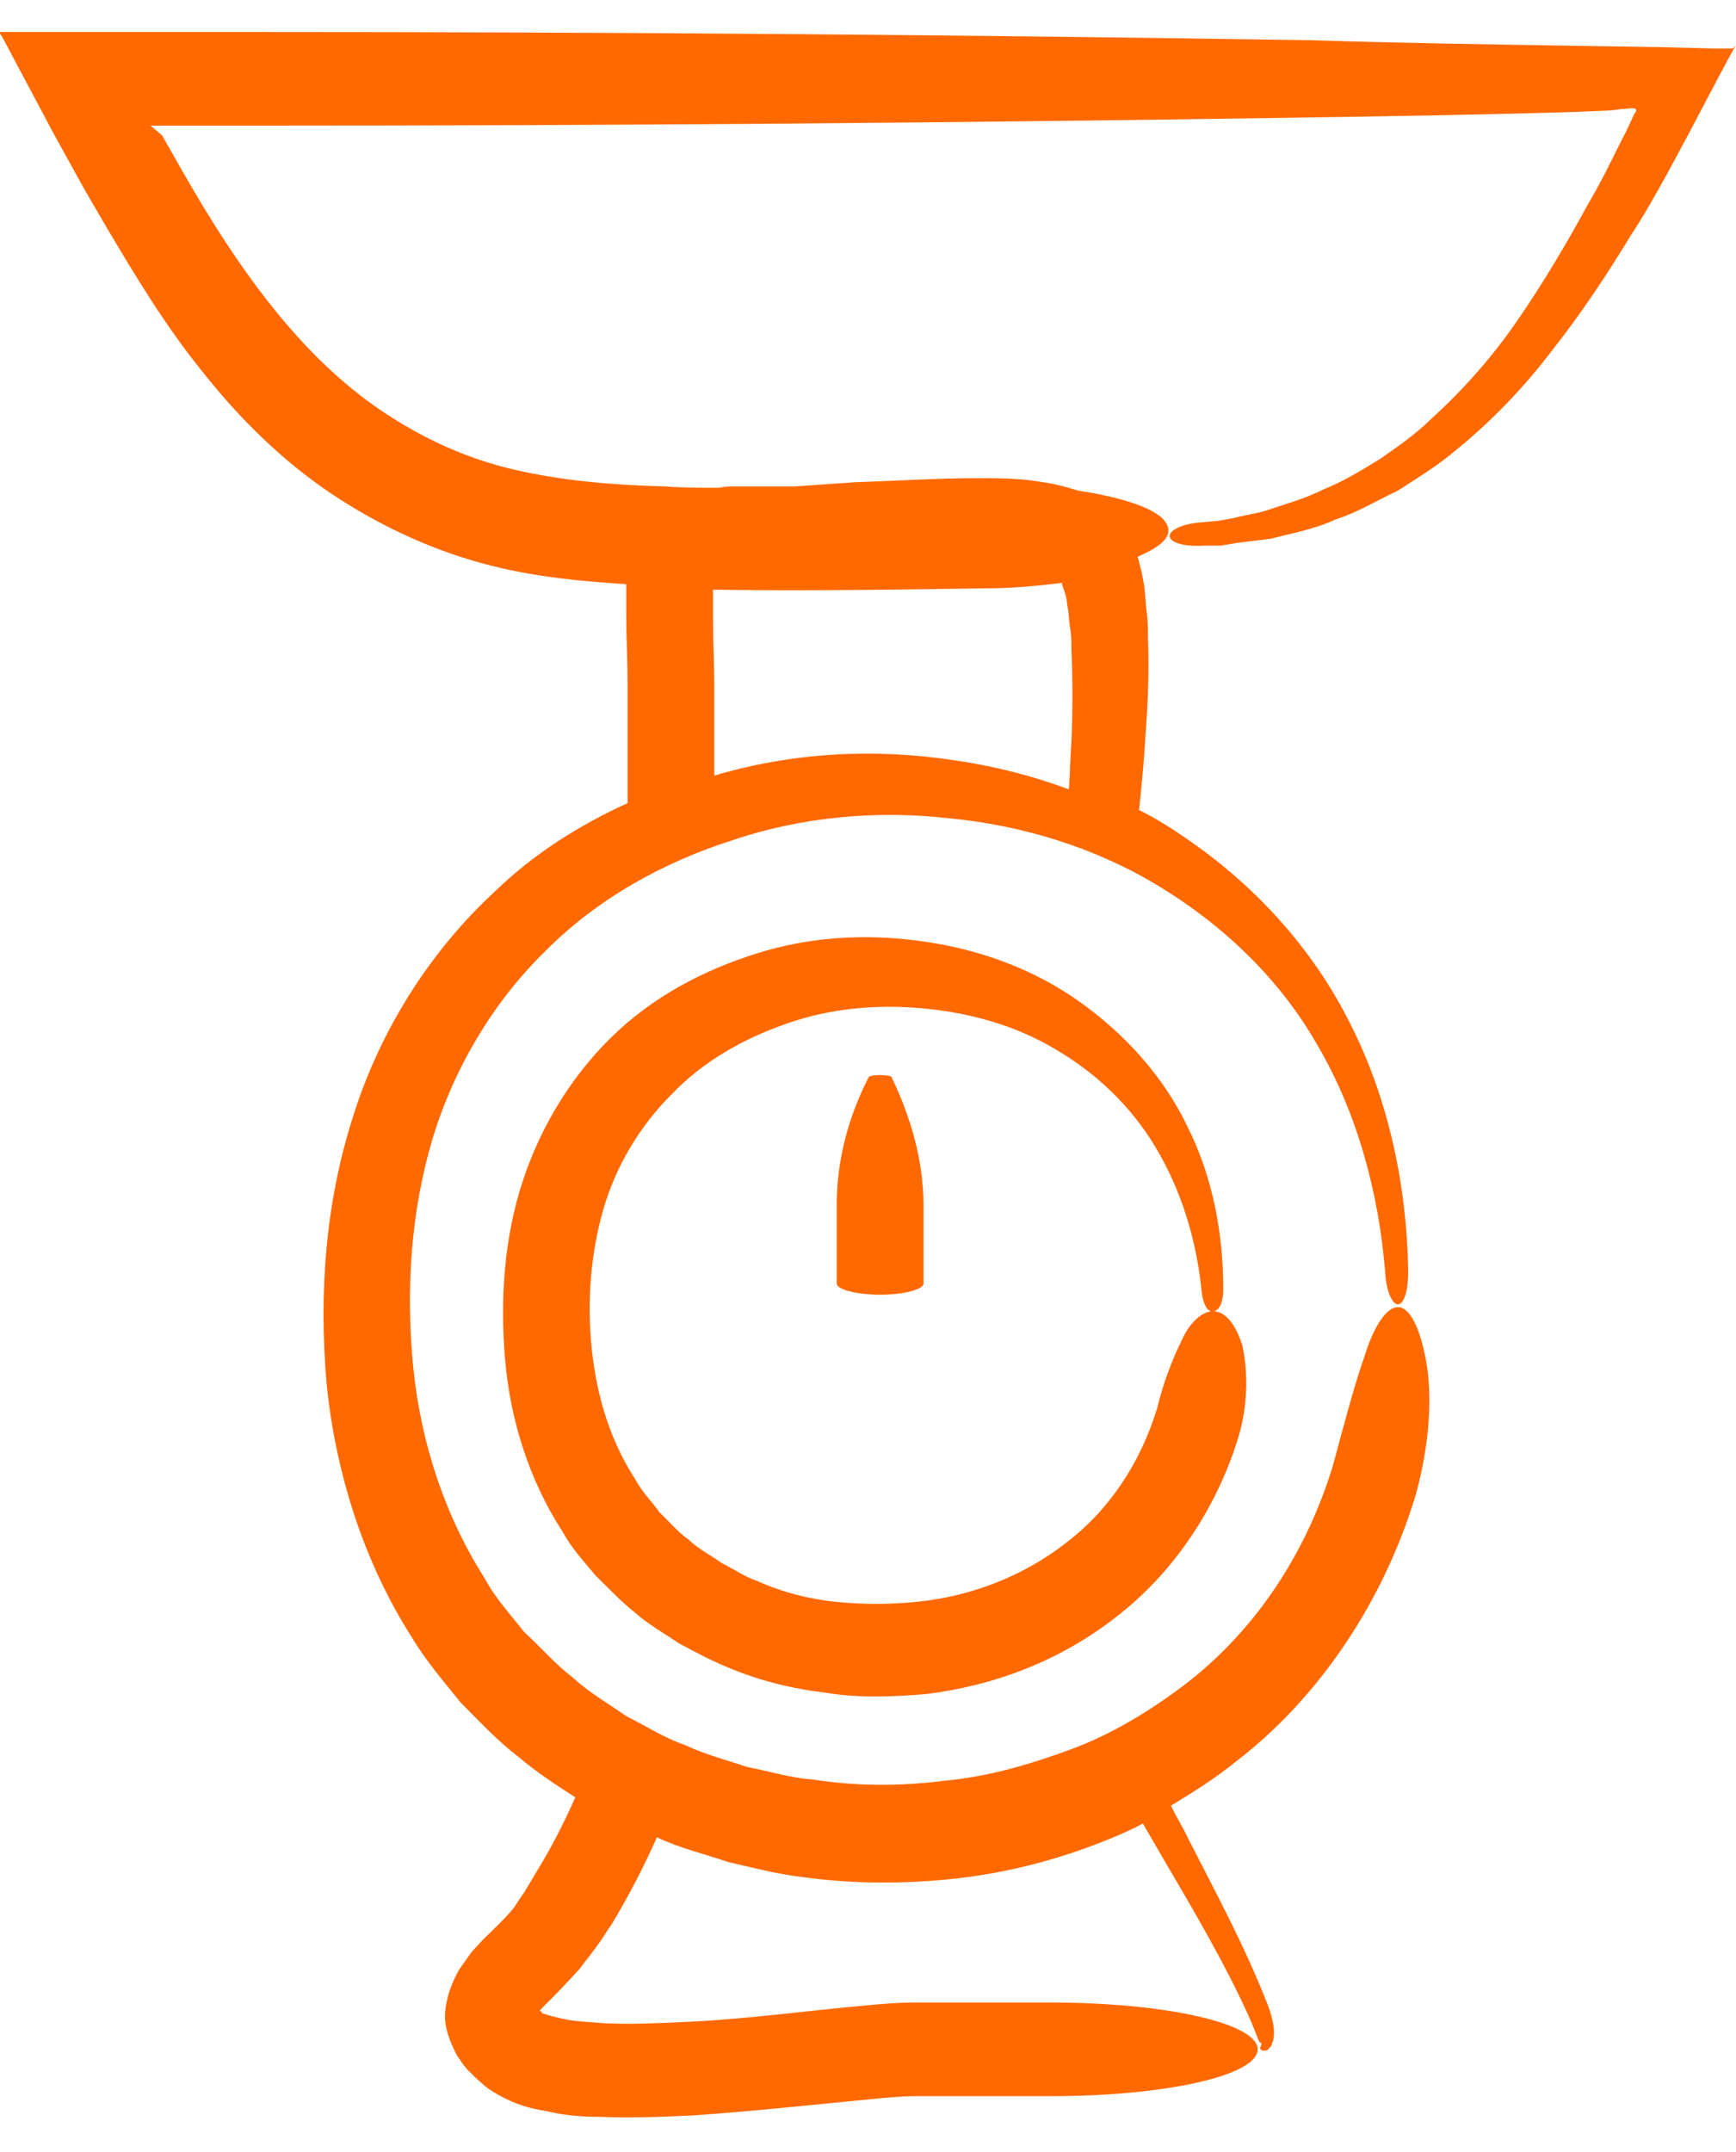 <svg width="46" height="57" viewBox="0 0 46 57" fill="none" xmlns="http://www.w3.org/2000/svg">
<path d="M45.899 1.286H45.797H45.459L44.04 1.249L41.741 1.213C39.409 1.176 37.111 1.14 34.779 1.067C25.518 0.921 16.223 0.848 6.929 0.848H1.42H0.372H0.101H0.034H0V0.884L0.068 0.994L0.338 1.504L1.386 3.474L2.231 5.006L2.805 5.991C3.583 7.304 4.394 8.654 5.374 9.857C6.354 11.097 7.503 12.228 8.821 13.104C10.14 13.979 11.593 14.636 13.08 15C14.263 15.292 15.446 15.401 16.595 15.474C16.595 15.803 16.595 16.095 16.595 16.35C16.595 16.933 16.629 17.48 16.629 18.064V19.815V21.274C15.345 21.858 14.128 22.623 13.08 23.645C11.39 25.213 10.072 27.292 9.362 29.554C8.619 31.852 8.45 34.259 8.652 36.63C8.889 39.001 9.633 41.372 10.917 43.378C11.289 43.998 11.762 44.545 12.201 45.092C12.708 45.603 13.181 46.113 13.756 46.551C14.229 46.952 14.736 47.281 15.243 47.609C14.939 48.302 14.601 48.958 14.195 49.615C14.094 49.797 13.993 49.943 13.891 50.126C13.756 50.308 13.722 50.381 13.621 50.527C13.418 50.782 13.148 51.038 12.81 51.366L12.675 51.512L12.505 51.694C12.404 51.84 12.269 52.022 12.168 52.168C11.965 52.533 11.829 52.898 11.796 53.299C11.762 53.7 11.931 54.101 12.1 54.43C12.201 54.576 12.303 54.758 12.472 54.904C12.607 55.05 12.776 55.196 12.911 55.305C13.553 55.743 14.06 55.852 14.5 55.925C14.973 56.035 15.412 56.071 15.852 56.071C16.73 56.108 17.541 56.071 18.353 56.035C19.975 55.925 21.597 55.743 23.152 55.597C23.524 55.56 23.93 55.524 24.267 55.524C24.605 55.524 25.045 55.524 25.45 55.524H27.85C30.892 55.524 33.325 54.977 33.325 54.284C33.325 53.591 30.858 53.044 27.85 53.044H25.45C25.045 53.044 24.673 53.044 24.234 53.044C23.794 53.044 23.389 53.08 22.983 53.117C21.361 53.263 19.806 53.481 18.251 53.554C17.474 53.591 16.697 53.627 15.987 53.591C15.615 53.554 15.277 53.554 14.939 53.481C14.77 53.445 14.635 53.408 14.5 53.372L14.398 53.335C14.364 53.335 14.364 53.335 14.364 53.299L14.297 53.263L14.432 53.117C14.702 52.861 15.007 52.533 15.345 52.168C15.48 51.986 15.716 51.694 15.818 51.548C15.953 51.366 16.054 51.183 16.19 51.001C16.629 50.272 17.035 49.506 17.406 48.667C18.015 48.958 18.657 49.104 19.299 49.323C19.941 49.469 20.617 49.651 21.293 49.724C22.611 49.907 23.963 49.907 25.315 49.761C26.633 49.615 27.951 49.287 29.236 48.776C29.608 48.63 29.946 48.484 30.284 48.302C30.453 48.594 30.622 48.886 30.791 49.177C31.602 50.563 32.447 51.986 33.089 53.408C33.224 53.7 33.292 53.919 33.359 54.065C33.359 54.101 33.427 54.101 33.427 54.138C33.427 54.174 33.393 54.211 33.393 54.247C33.393 54.284 33.427 54.32 33.495 54.32C33.528 54.32 33.596 54.32 33.63 54.247C33.697 54.211 33.697 54.138 33.731 54.065C33.799 53.81 33.731 53.481 33.596 53.117C32.987 51.548 32.21 50.126 31.467 48.667C31.331 48.375 31.162 48.12 31.027 47.828C31.636 47.463 32.21 47.098 32.751 46.66C34.982 44.946 36.672 42.393 37.517 39.584C37.888 38.235 37.956 36.958 37.787 36.046C37.618 35.134 37.347 34.624 37.043 34.624C36.739 34.624 36.401 35.134 36.165 35.9C35.894 36.666 35.624 37.688 35.32 38.818C34.61 41.153 33.258 43.195 31.399 44.618C30.486 45.311 29.472 45.931 28.391 46.332C27.309 46.733 26.194 47.062 25.011 47.171C23.862 47.317 22.679 47.317 21.53 47.135C20.955 47.098 20.381 46.916 19.806 46.806C19.265 46.624 18.691 46.478 18.15 46.223C17.609 46.04 17.102 45.712 16.595 45.457C16.122 45.129 15.615 44.837 15.176 44.435C14.702 44.071 14.331 43.633 13.891 43.232C13.52 42.758 13.114 42.32 12.844 41.809C11.796 40.168 11.154 38.235 10.951 36.229C10.748 34.186 10.883 32.107 11.458 30.174C12.032 28.277 13.08 26.526 14.466 25.177C15.852 23.791 17.575 22.842 19.4 22.259C21.226 21.639 23.22 21.456 25.146 21.675C27.073 21.858 28.999 22.441 30.689 23.462C32.379 24.484 33.9 25.906 34.914 27.694C35.962 29.481 36.536 31.596 36.705 33.712C36.739 34.259 36.908 34.551 37.043 34.551C37.178 34.551 37.314 34.259 37.314 33.675C37.28 31.45 36.807 29.152 35.793 27.146C34.779 25.104 33.224 23.426 31.399 22.186C31.027 21.93 30.622 21.675 30.182 21.456C30.25 20.8 30.317 20.143 30.351 19.487C30.419 18.648 30.453 17.772 30.419 16.897C30.419 16.678 30.419 16.459 30.385 16.204C30.351 15.985 30.351 15.73 30.317 15.511L30.25 15.146C30.216 15.037 30.182 14.891 30.148 14.745C30.655 14.526 30.96 14.307 30.96 14.052C30.96 13.578 29.979 13.213 28.56 12.994C28.222 12.885 27.918 12.812 27.647 12.775C27.039 12.666 26.464 12.666 25.924 12.666C24.808 12.666 23.727 12.739 22.645 12.775C22.104 12.812 21.564 12.848 21.057 12.885H19.468C19.333 12.885 19.198 12.885 19.062 12.921C18.589 12.921 18.116 12.921 17.643 12.885C16.223 12.848 14.939 12.739 13.655 12.447C12.37 12.155 11.187 11.608 10.106 10.879C7.943 9.42 6.287 7.085 4.833 4.532L4.292 3.584L3.988 3.328H6.963C16.257 3.328 25.518 3.255 34.813 3.109C37.145 3.073 39.443 3.036 41.775 2.963L42.654 2.927L42.958 2.89C43.127 2.89 43.499 2.781 43.296 3.036L43.161 3.328L43.093 3.474L42.924 3.802C42.654 4.349 42.383 4.897 42.079 5.407C41.505 6.465 40.896 7.486 40.22 8.471C39.544 9.456 38.767 10.331 37.922 11.097C37.517 11.499 37.043 11.827 36.57 12.155C36.097 12.447 35.624 12.739 35.083 12.958C34.576 13.213 34.035 13.359 33.495 13.541C33.224 13.614 32.954 13.651 32.683 13.724L32.278 13.796L31.872 13.833C31.298 13.87 30.993 14.052 30.993 14.198C30.993 14.344 31.298 14.49 31.906 14.453H32.345L32.785 14.38C33.089 14.344 33.359 14.307 33.663 14.271C34.238 14.125 34.846 14.015 35.387 13.76C35.962 13.578 36.503 13.249 37.043 12.994C37.55 12.666 38.091 12.338 38.564 11.936C39.511 11.17 40.389 10.258 41.133 9.274C41.91 8.289 42.586 7.268 43.228 6.21C43.566 5.699 43.871 5.152 44.175 4.605L44.783 3.474L45.493 2.125L45.865 1.431L45.966 1.249L46 1.213C45.932 1.249 45.932 1.286 45.899 1.286ZM28.188 15.62C28.222 15.693 28.222 15.73 28.256 15.839L28.29 16.095C28.323 16.24 28.323 16.459 28.357 16.642C28.391 16.824 28.391 17.006 28.391 17.225C28.425 17.991 28.425 18.794 28.391 19.633C28.357 20.07 28.357 20.471 28.323 20.909C27.343 20.544 26.329 20.289 25.315 20.143C23.186 19.815 21.023 19.924 18.927 20.544V19.924V18.174C18.927 17.59 18.893 16.97 18.893 16.386C18.893 16.131 18.893 15.839 18.893 15.62C21.327 15.657 23.727 15.62 26.126 15.584C26.87 15.584 27.546 15.511 28.154 15.438C28.12 15.438 28.154 15.511 28.188 15.62Z" fill="#ff6900"/>
<path d="M32.143 34.733C31.838 34.733 31.5 35.061 31.298 35.536C31.061 36.01 30.825 36.63 30.655 37.323C30.216 38.745 29.405 39.986 28.256 40.861C27.14 41.736 25.755 42.283 24.301 42.429C23.591 42.502 22.848 42.502 22.138 42.429C21.428 42.356 20.719 42.174 20.076 41.882C19.738 41.773 19.434 41.554 19.13 41.408C18.826 41.189 18.522 41.043 18.251 40.788C17.947 40.569 17.744 40.314 17.474 40.059C17.271 39.767 17.001 39.511 16.832 39.183C16.19 38.198 15.818 37.031 15.683 35.754C15.547 34.514 15.649 33.201 15.987 32.034C16.325 30.867 16.967 29.809 17.812 28.97C18.657 28.095 19.705 27.511 20.854 27.11C22.003 26.709 23.22 26.599 24.436 26.709C25.653 26.818 26.87 27.146 27.918 27.766C28.999 28.387 29.946 29.262 30.622 30.393C31.298 31.523 31.703 32.836 31.838 34.186C31.872 34.551 32.007 34.77 32.143 34.733C32.278 34.733 32.413 34.551 32.413 34.15C32.413 32.691 32.143 31.195 31.467 29.846C30.825 28.496 29.777 27.365 28.594 26.526C27.411 25.687 26.025 25.177 24.605 24.958C23.186 24.739 21.733 24.776 20.313 25.177C18.927 25.578 17.542 26.235 16.392 27.292C15.243 28.35 14.364 29.736 13.857 31.268C13.351 32.8 13.249 34.441 13.384 36.01C13.52 37.615 14.027 39.22 14.905 40.569C15.142 41.007 15.48 41.372 15.784 41.736C16.122 42.065 16.46 42.429 16.832 42.721C17.204 43.049 17.609 43.268 17.981 43.524C18.387 43.742 18.792 43.961 19.232 44.144C20.076 44.508 20.955 44.727 21.868 44.837C22.747 44.983 23.659 44.946 24.538 44.873C26.329 44.654 28.087 43.998 29.574 42.831C31.095 41.663 32.244 39.949 32.819 38.052C33.089 37.141 33.055 36.265 32.92 35.645C32.751 35.098 32.481 34.733 32.143 34.733Z" fill="#ff6900"/>
<path d="M23.017 28.532C22.442 29.663 22.172 30.794 22.172 31.925V34.004C22.172 34.15 22.679 34.295 23.321 34.295C23.963 34.295 24.47 34.15 24.47 34.004V31.925C24.47 30.794 24.166 29.663 23.625 28.532C23.592 28.459 23.051 28.459 23.017 28.532Z" fill="#ff6900"/>
</svg>
